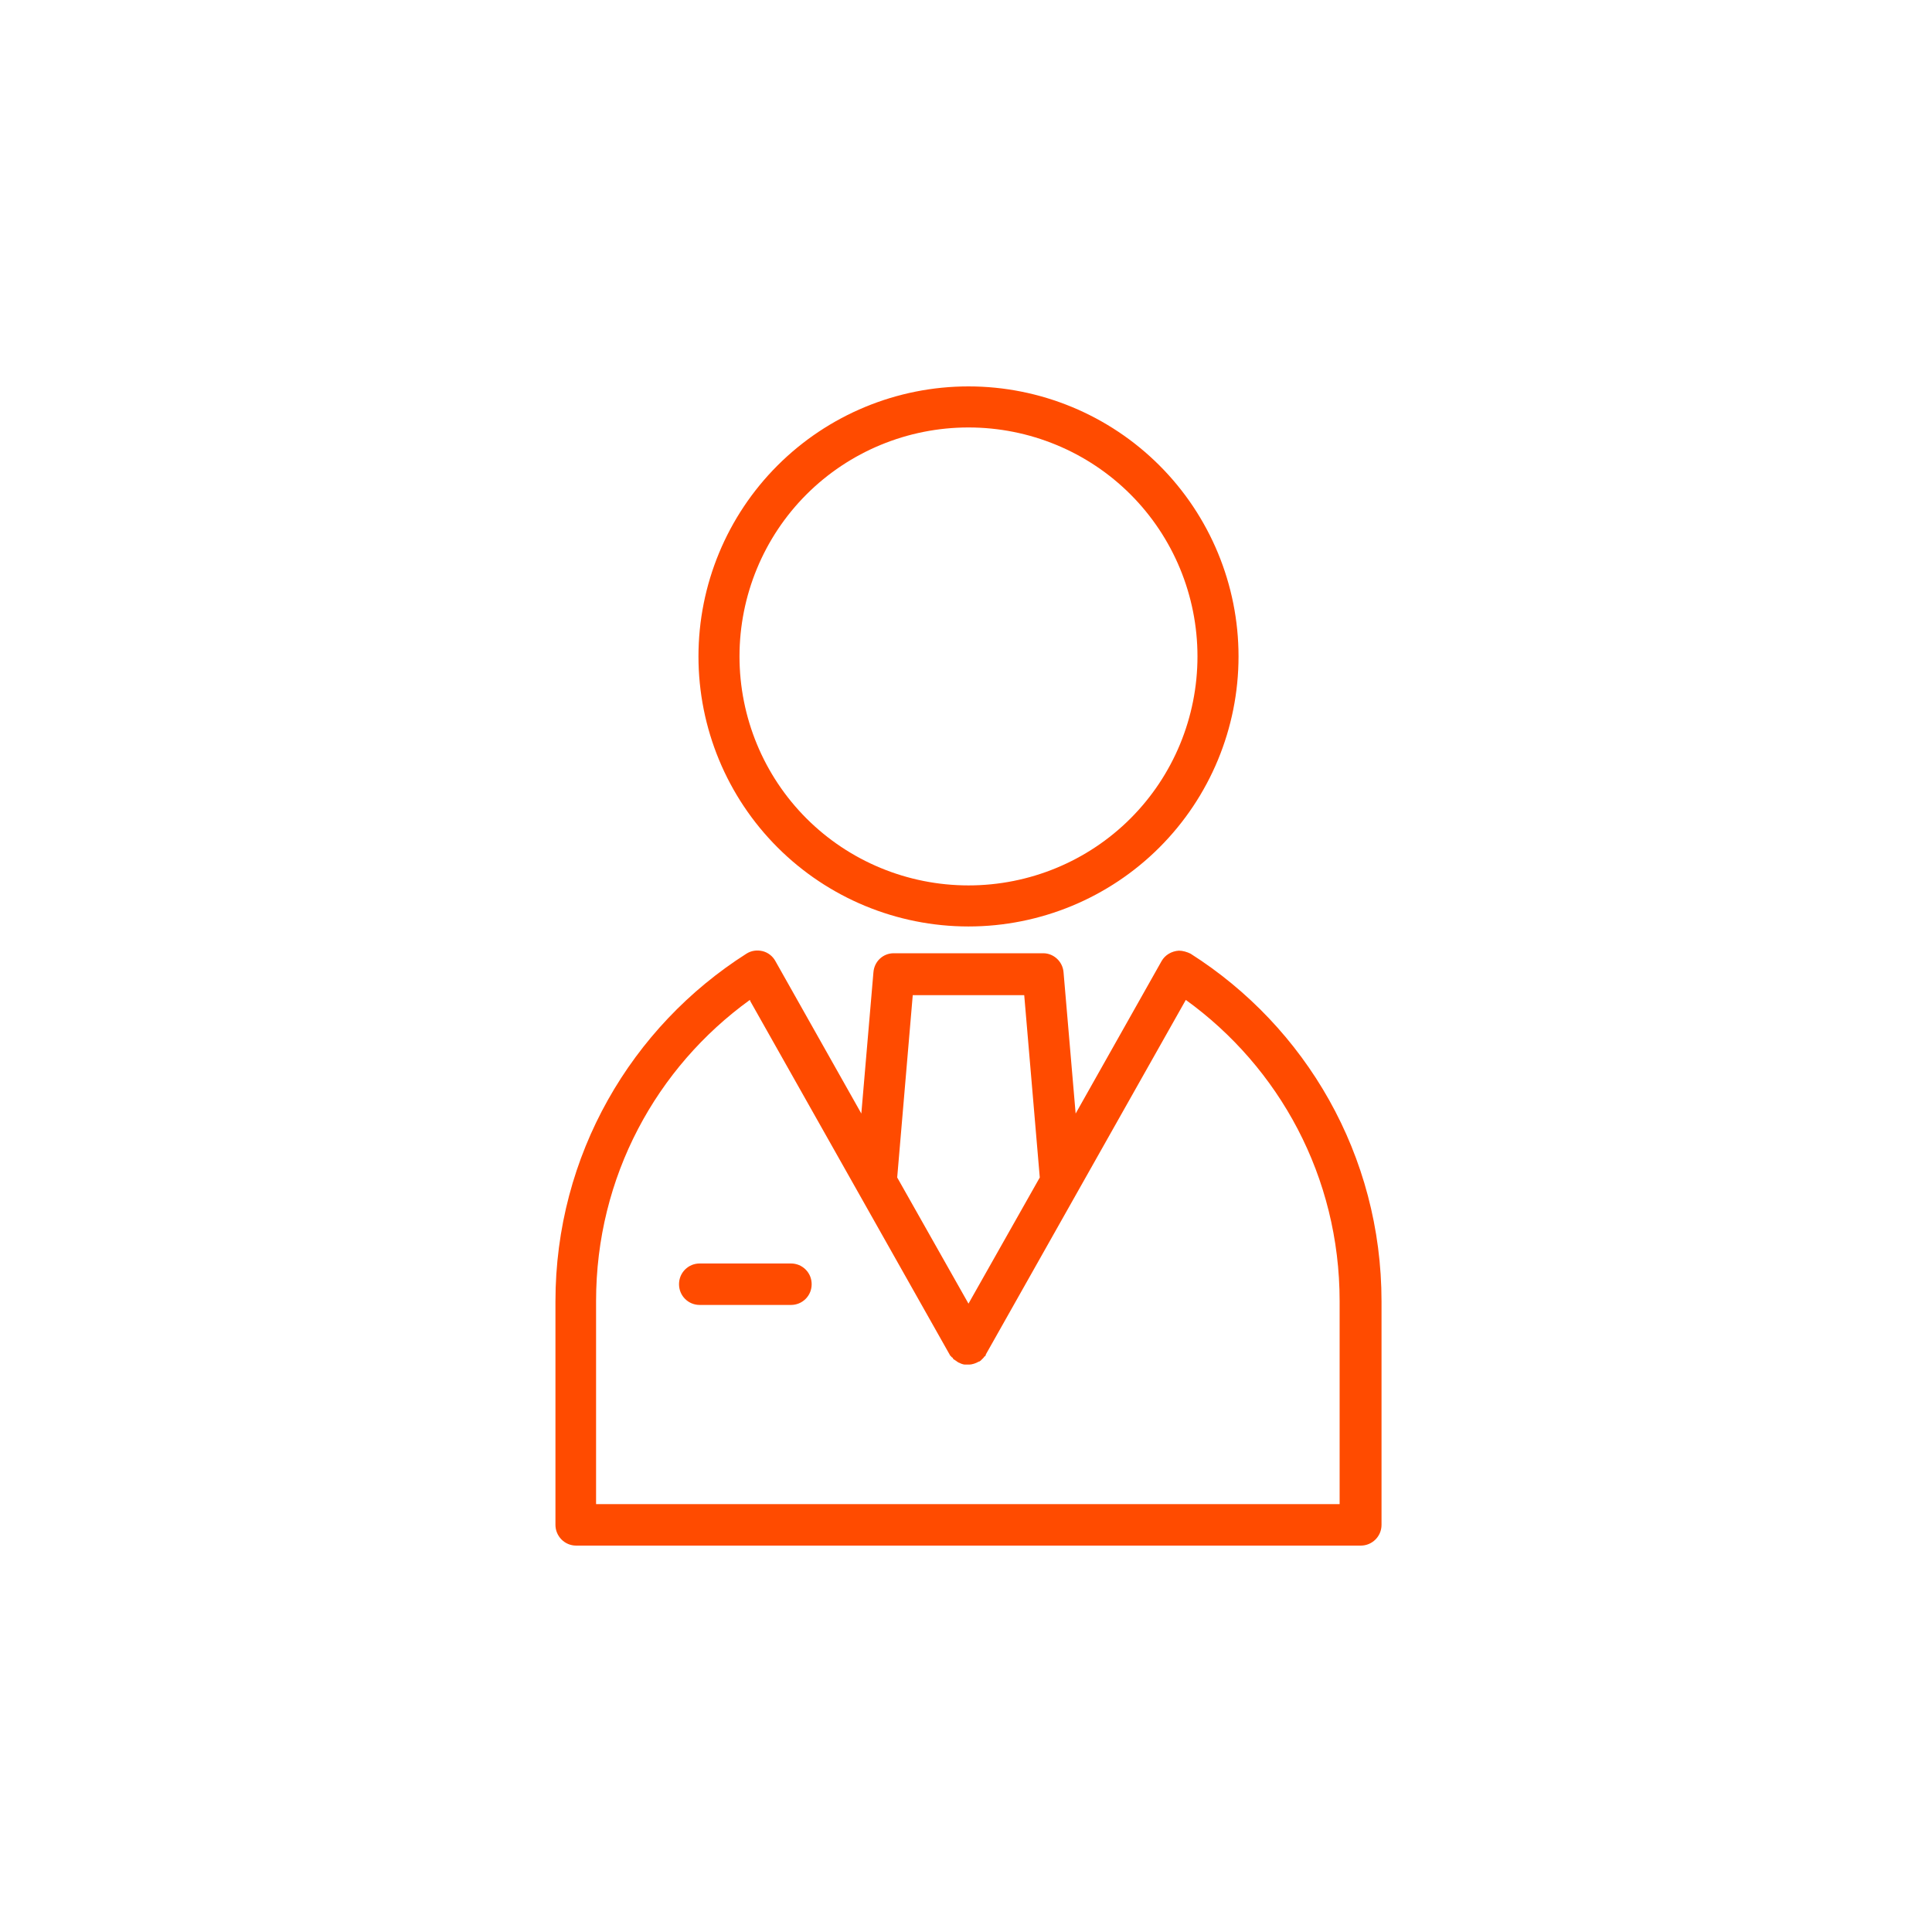 <svg xmlns="http://www.w3.org/2000/svg" width="80" height="80" viewBox="0 0 80 80" fill="none"><path d="M40.103 16C37.133 16 34.289 17.181 32.196 19.274C30.102 21.367 28.922 24.212 28.922 27.181C28.922 30.151 30.102 32.996 32.196 35.089C34.289 37.182 37.133 38.363 40.103 38.363C43.073 38.363 45.918 37.182 48.011 35.089C50.104 32.996 51.285 30.151 51.285 27.181C51.285 24.212 50.104 21.367 48.011 19.274C45.918 17.181 43.073 16 40.103 16ZM40.103 17.7C42.626 17.7 45.041 18.701 46.812 20.473C48.583 22.244 49.585 24.659 49.585 27.181C49.585 29.704 48.583 32.119 46.812 33.89C45.041 35.662 42.626 36.663 40.103 36.663C37.581 36.663 35.166 35.662 33.394 33.89C31.623 32.119 30.621 29.704 30.621 27.181C30.621 24.659 31.623 22.244 33.394 20.473C35.166 18.701 37.581 17.7 40.103 17.7ZM48.816 39.365C48.512 39.383 48.243 39.544 48.1 39.794L44.54 46.11L44.039 40.259C44.003 39.812 43.628 39.472 43.198 39.472H37.008C36.561 39.472 36.203 39.812 36.167 40.259L35.666 46.11L32.106 39.794C31.999 39.597 31.802 39.437 31.57 39.383C31.337 39.329 31.104 39.365 30.908 39.49C26.149 42.514 23 47.827 23 53.892V63.141C23 63.606 23.376 64 23.859 64H56.348C56.813 64 57.206 63.624 57.206 63.141V53.892C57.206 47.827 54.058 42.514 49.299 39.49C49.156 39.419 48.977 39.365 48.816 39.365ZM37.795 41.208H42.411L43.055 48.757L40.103 53.981L37.151 48.757L37.795 41.208ZM31.069 41.458L39.334 56.11L39.352 56.146H39.37C39.388 56.164 39.388 56.182 39.406 56.2H39.423C39.441 56.218 39.459 56.236 39.459 56.253C39.477 56.271 39.495 56.289 39.513 56.307H39.531C39.549 56.325 39.566 56.343 39.584 56.343C39.602 56.361 39.62 56.379 39.656 56.397C39.674 56.414 39.71 56.432 39.727 56.432C39.745 56.45 39.781 56.45 39.799 56.468C39.853 56.486 39.907 56.504 39.96 56.504C40.014 56.504 40.068 56.504 40.121 56.504C40.264 56.504 40.407 56.45 40.533 56.379H40.55C40.568 56.361 40.586 56.361 40.604 56.343C40.622 56.325 40.64 56.307 40.658 56.289C40.676 56.271 40.694 56.253 40.712 56.236C40.729 56.218 40.747 56.2 40.765 56.164H40.783C40.801 56.146 40.819 56.128 40.819 56.092L40.837 56.057L49.102 41.404C52.967 44.195 55.471 48.722 55.471 53.874V62.282H24.682V53.874C24.682 48.722 27.186 44.195 31.051 41.404L31.069 41.458ZM28.975 52.318C28.743 52.318 28.528 52.407 28.367 52.568C28.206 52.729 28.117 52.944 28.117 53.176C28.117 53.409 28.206 53.624 28.367 53.785C28.528 53.946 28.743 54.035 28.975 54.035H32.75C32.983 54.035 33.197 53.946 33.359 53.785C33.52 53.624 33.609 53.409 33.609 53.176C33.609 52.944 33.52 52.729 33.359 52.568C33.197 52.407 32.983 52.318 32.75 52.318H28.975Z" fill="#FF4B00"></path></svg>